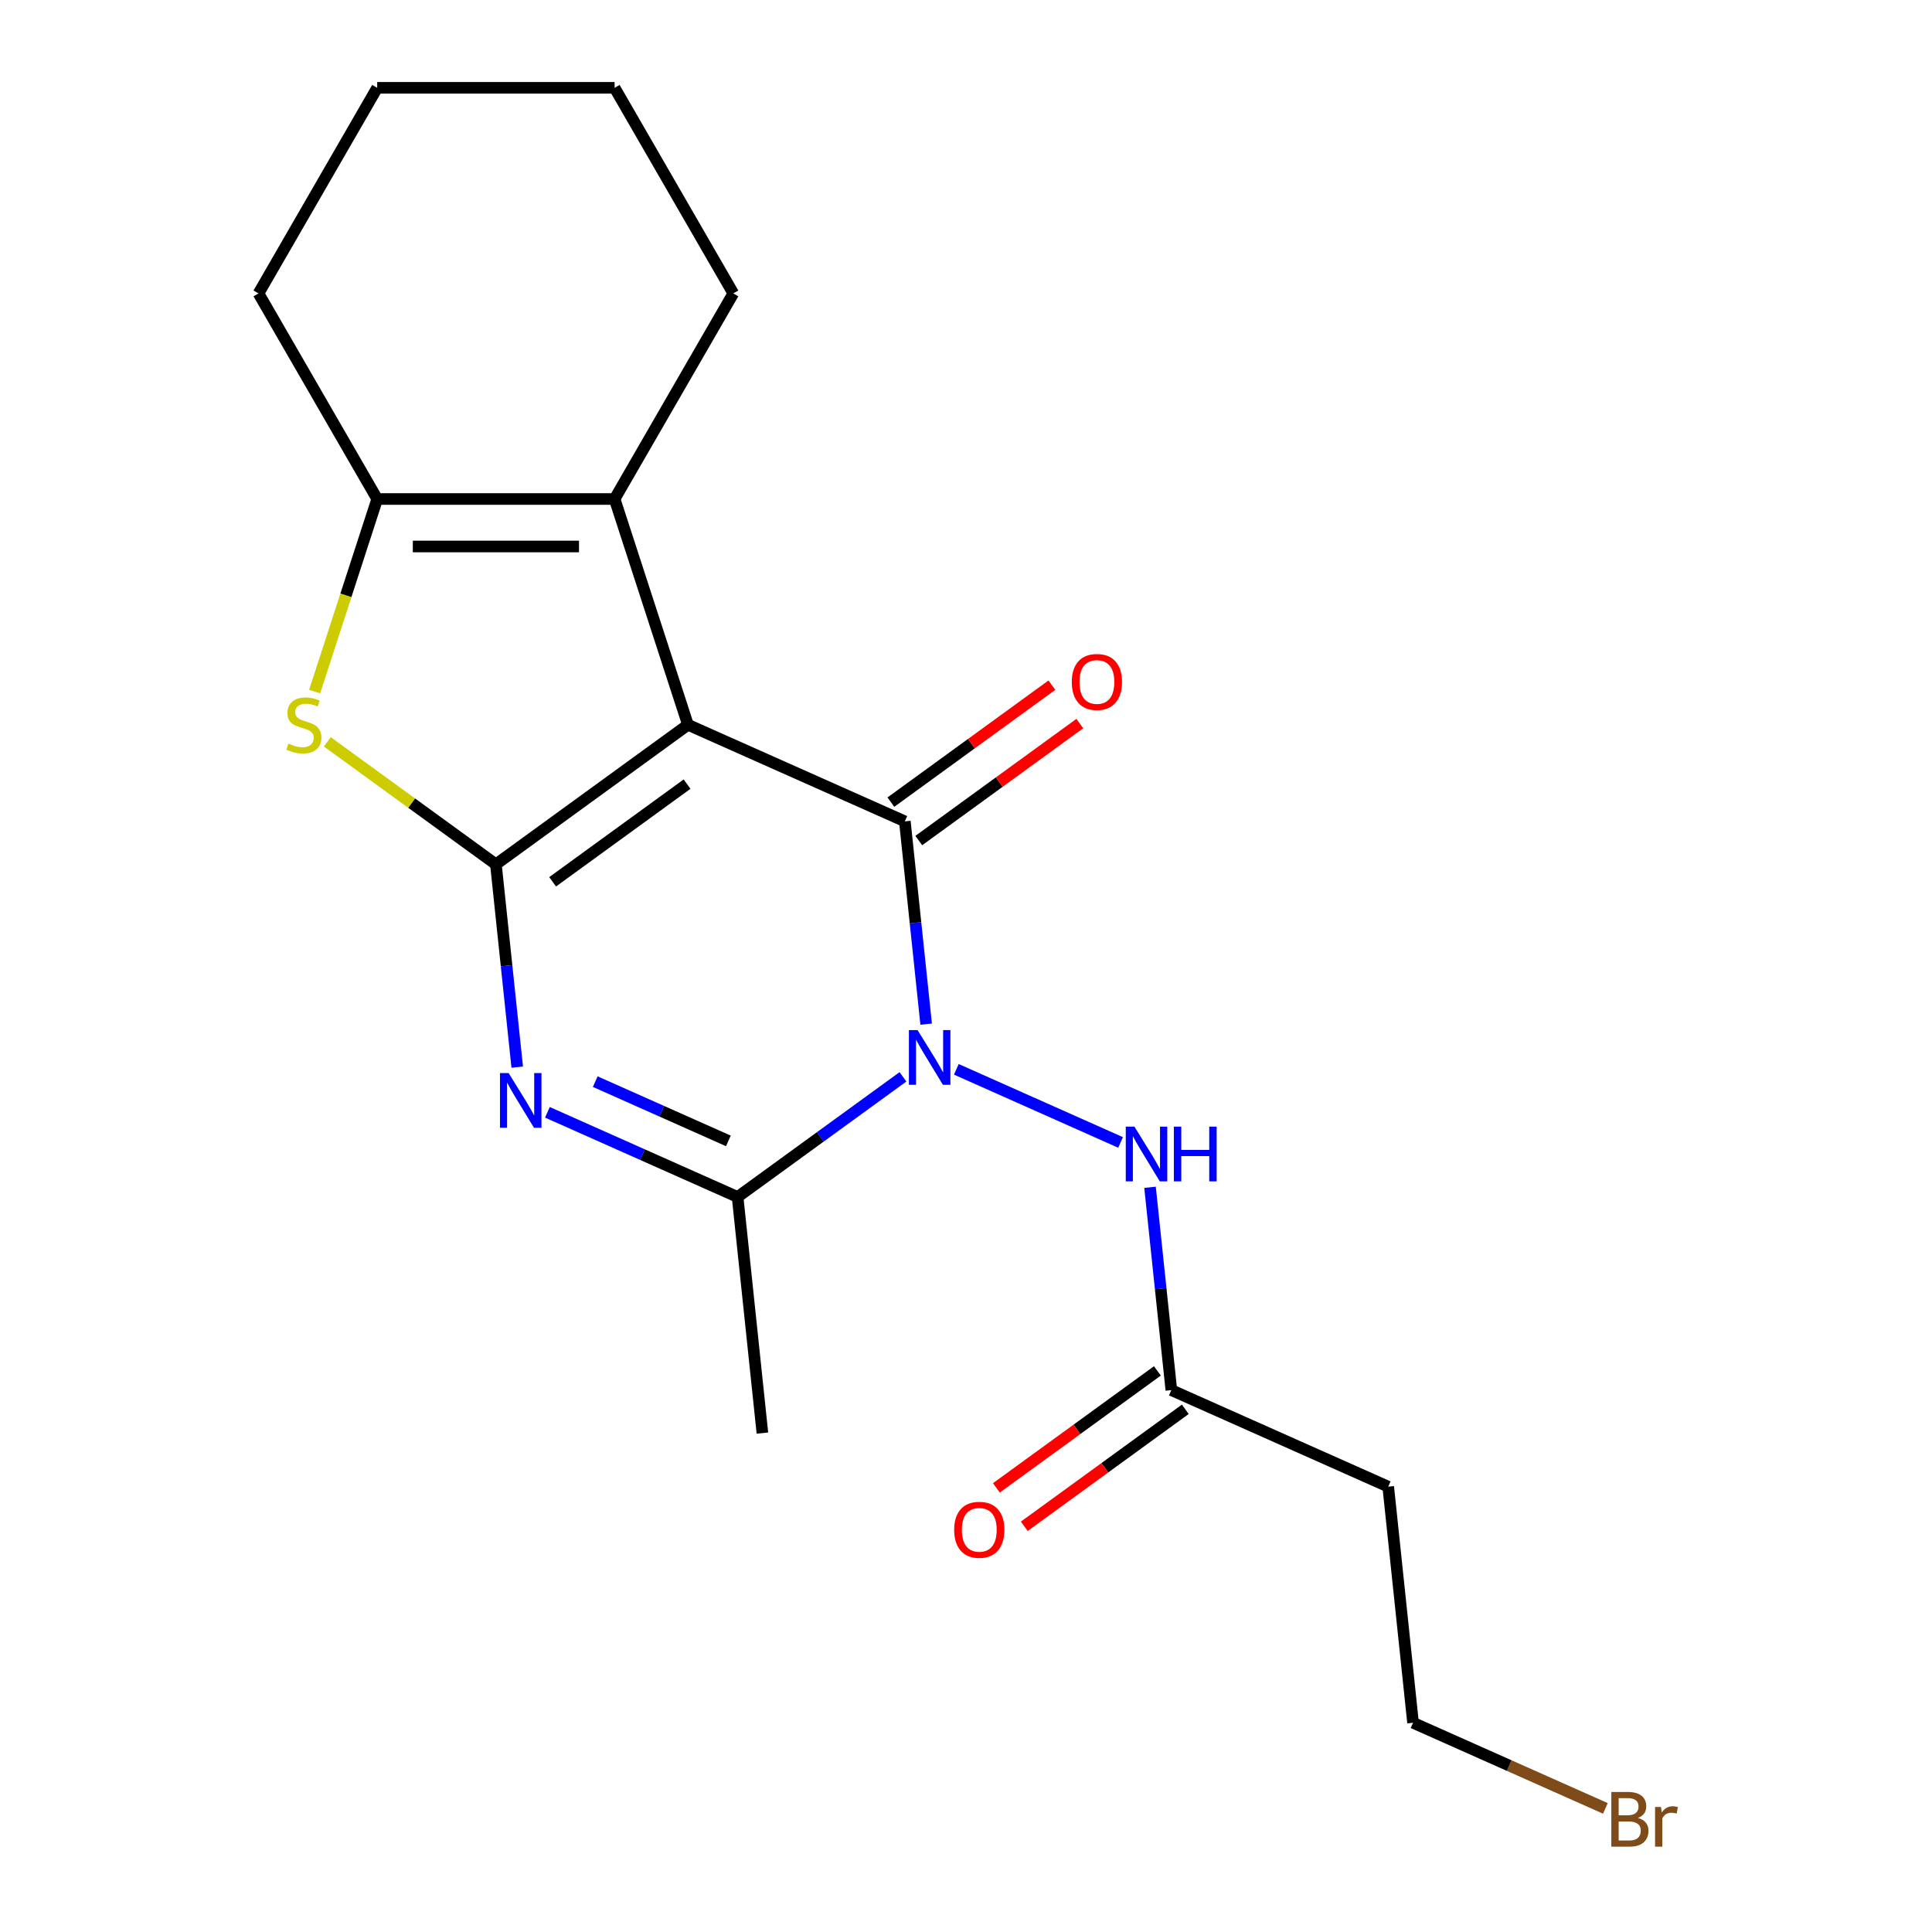 <?xml version='1.0' encoding='iso-8859-1'?>
<svg version='1.1' baseProfile='full'
              xmlns='http://www.w3.org/2000/svg'
                      xmlns:rdkit='http://www.rdkit.org/xml'
                      xmlns:xlink='http://www.w3.org/1999/xlink'
                  xml:space='preserve'
width='1000px' height='1000px' viewBox='0 0 1000 1000'>
<!-- END OF HEADER -->
<rect style='opacity:1.0;fill:#FFFFFF;stroke:none' width='1000' height='1000' x='0' y='0'> </rect>
<path class='bond-0' d='M 356.09,375.148 L 256.68,447.373' style='fill:none;fill-rule:evenodd;stroke:#000000;stroke-width:6px;stroke-linecap:butt;stroke-linejoin:miter;stroke-opacity:1' />
<path class='bond-0' d='M 355.623,405.863 L 286.036,456.421' style='fill:none;fill-rule:evenodd;stroke:#000000;stroke-width:6px;stroke-linecap:butt;stroke-linejoin:miter;stroke-opacity:1' />
<path class='bond-1' d='M 356.09,375.148 L 468.344,425.126' style='fill:none;fill-rule:evenodd;stroke:#000000;stroke-width:6px;stroke-linecap:butt;stroke-linejoin:miter;stroke-opacity:1' />
<path class='bond-2' d='M 356.09,375.148 L 318.118,258.284' style='fill:none;fill-rule:evenodd;stroke:#000000;stroke-width:6px;stroke-linecap:butt;stroke-linejoin:miter;stroke-opacity:1' />
<path class='bond-3' d='M 256.68,447.373 L 262.196,499.859' style='fill:none;fill-rule:evenodd;stroke:#000000;stroke-width:6px;stroke-linecap:butt;stroke-linejoin:miter;stroke-opacity:1' />
<path class='bond-3' d='M 262.196,499.859 L 267.713,552.345' style='fill:none;fill-rule:evenodd;stroke:#0000FF;stroke-width:6px;stroke-linecap:butt;stroke-linejoin:miter;stroke-opacity:1' />
<path class='bond-4' d='M 256.68,447.373 L 213.051,415.675' style='fill:none;fill-rule:evenodd;stroke:#000000;stroke-width:6px;stroke-linecap:butt;stroke-linejoin:miter;stroke-opacity:1' />
<path class='bond-4' d='M 213.051,415.675 L 169.422,383.977' style='fill:none;fill-rule:evenodd;stroke:#CCCC00;stroke-width:6px;stroke-linecap:butt;stroke-linejoin:miter;stroke-opacity:1' />
<path class='bond-5' d='M 479.377,530.099 L 473.86,477.613' style='fill:none;fill-rule:evenodd;stroke:#0000FF;stroke-width:6px;stroke-linecap:butt;stroke-linejoin:miter;stroke-opacity:1' />
<path class='bond-5' d='M 473.86,477.613 L 468.344,425.126' style='fill:none;fill-rule:evenodd;stroke:#000000;stroke-width:6px;stroke-linecap:butt;stroke-linejoin:miter;stroke-opacity:1' />
<path class='bond-6' d='M 467.376,557.366 L 424.577,588.461' style='fill:none;fill-rule:evenodd;stroke:#0000FF;stroke-width:6px;stroke-linecap:butt;stroke-linejoin:miter;stroke-opacity:1' />
<path class='bond-6' d='M 424.577,588.461 L 381.778,619.556' style='fill:none;fill-rule:evenodd;stroke:#000000;stroke-width:6px;stroke-linecap:butt;stroke-linejoin:miter;stroke-opacity:1' />
<path class='bond-7' d='M 495,553.48 L 580.008,591.328' style='fill:none;fill-rule:evenodd;stroke:#0000FF;stroke-width:6px;stroke-linecap:butt;stroke-linejoin:miter;stroke-opacity:1' />
<path class='bond-8' d='M 475.566,435.067 L 517.235,404.793' style='fill:none;fill-rule:evenodd;stroke:#000000;stroke-width:6px;stroke-linecap:butt;stroke-linejoin:miter;stroke-opacity:1' />
<path class='bond-8' d='M 517.235,404.793 L 558.904,374.519' style='fill:none;fill-rule:evenodd;stroke:#FF0000;stroke-width:6px;stroke-linecap:butt;stroke-linejoin:miter;stroke-opacity:1' />
<path class='bond-8' d='M 461.121,415.185 L 502.79,384.911' style='fill:none;fill-rule:evenodd;stroke:#000000;stroke-width:6px;stroke-linecap:butt;stroke-linejoin:miter;stroke-opacity:1' />
<path class='bond-8' d='M 502.79,384.911 L 544.459,354.637' style='fill:none;fill-rule:evenodd;stroke:#FF0000;stroke-width:6px;stroke-linecap:butt;stroke-linejoin:miter;stroke-opacity:1' />
<path class='bond-9' d='M 283.336,575.727 L 332.557,597.642' style='fill:none;fill-rule:evenodd;stroke:#0000FF;stroke-width:6px;stroke-linecap:butt;stroke-linejoin:miter;stroke-opacity:1' />
<path class='bond-9' d='M 332.557,597.642 L 381.778,619.556' style='fill:none;fill-rule:evenodd;stroke:#000000;stroke-width:6px;stroke-linecap:butt;stroke-linejoin:miter;stroke-opacity:1' />
<path class='bond-9' d='M 308.098,559.85 L 342.553,575.191' style='fill:none;fill-rule:evenodd;stroke:#0000FF;stroke-width:6px;stroke-linecap:butt;stroke-linejoin:miter;stroke-opacity:1' />
<path class='bond-9' d='M 342.553,575.191 L 377.007,590.531' style='fill:none;fill-rule:evenodd;stroke:#000000;stroke-width:6px;stroke-linecap:butt;stroke-linejoin:miter;stroke-opacity:1' />
<path class='bond-10' d='M 381.778,619.556 L 394.622,741.76' style='fill:none;fill-rule:evenodd;stroke:#000000;stroke-width:6px;stroke-linecap:butt;stroke-linejoin:miter;stroke-opacity:1' />
<path class='bond-11' d='M 162.856,357.956 L 179.048,308.12' style='fill:none;fill-rule:evenodd;stroke:#CCCC00;stroke-width:6px;stroke-linecap:butt;stroke-linejoin:miter;stroke-opacity:1' />
<path class='bond-11' d='M 179.048,308.12 L 195.241,258.284' style='fill:none;fill-rule:evenodd;stroke:#000000;stroke-width:6px;stroke-linecap:butt;stroke-linejoin:miter;stroke-opacity:1' />
<path class='bond-12' d='M 318.118,258.284 L 195.241,258.284' style='fill:none;fill-rule:evenodd;stroke:#000000;stroke-width:6px;stroke-linecap:butt;stroke-linejoin:miter;stroke-opacity:1' />
<path class='bond-12' d='M 299.687,282.86 L 213.673,282.86' style='fill:none;fill-rule:evenodd;stroke:#000000;stroke-width:6px;stroke-linecap:butt;stroke-linejoin:miter;stroke-opacity:1' />
<path class='bond-13' d='M 318.118,258.284 L 379.557,151.869' style='fill:none;fill-rule:evenodd;stroke:#000000;stroke-width:6px;stroke-linecap:butt;stroke-linejoin:miter;stroke-opacity:1' />
<path class='bond-14' d='M 195.241,258.284 L 133.802,151.869' style='fill:none;fill-rule:evenodd;stroke:#000000;stroke-width:6px;stroke-linecap:butt;stroke-linejoin:miter;stroke-opacity:1' />
<path class='bond-15' d='M 595.253,614.541 L 600.77,667.027' style='fill:none;fill-rule:evenodd;stroke:#0000FF;stroke-width:6px;stroke-linecap:butt;stroke-linejoin:miter;stroke-opacity:1' />
<path class='bond-15' d='M 600.77,667.027 L 606.286,719.514' style='fill:none;fill-rule:evenodd;stroke:#000000;stroke-width:6px;stroke-linecap:butt;stroke-linejoin:miter;stroke-opacity:1' />
<path class='bond-16' d='M 606.286,719.514 L 718.54,769.492' style='fill:none;fill-rule:evenodd;stroke:#000000;stroke-width:6px;stroke-linecap:butt;stroke-linejoin:miter;stroke-opacity:1' />
<path class='bond-17' d='M 599.064,709.573 L 557.395,739.847' style='fill:none;fill-rule:evenodd;stroke:#000000;stroke-width:6px;stroke-linecap:butt;stroke-linejoin:miter;stroke-opacity:1' />
<path class='bond-17' d='M 557.395,739.847 L 515.726,770.121' style='fill:none;fill-rule:evenodd;stroke:#FF0000;stroke-width:6px;stroke-linecap:butt;stroke-linejoin:miter;stroke-opacity:1' />
<path class='bond-17' d='M 613.509,729.455 L 571.84,759.729' style='fill:none;fill-rule:evenodd;stroke:#000000;stroke-width:6px;stroke-linecap:butt;stroke-linejoin:miter;stroke-opacity:1' />
<path class='bond-17' d='M 571.84,759.729 L 530.171,790.003' style='fill:none;fill-rule:evenodd;stroke:#FF0000;stroke-width:6px;stroke-linecap:butt;stroke-linejoin:miter;stroke-opacity:1' />
<path class='bond-18' d='M 718.54,769.492 L 731.384,891.697' style='fill:none;fill-rule:evenodd;stroke:#000000;stroke-width:6px;stroke-linecap:butt;stroke-linejoin:miter;stroke-opacity:1' />
<path class='bond-19' d='M 379.557,151.869 L 318.118,45.455' style='fill:none;fill-rule:evenodd;stroke:#000000;stroke-width:6px;stroke-linecap:butt;stroke-linejoin:miter;stroke-opacity:1' />
<path class='bond-20' d='M 133.802,151.869 L 195.241,45.455' style='fill:none;fill-rule:evenodd;stroke:#000000;stroke-width:6px;stroke-linecap:butt;stroke-linejoin:miter;stroke-opacity:1' />
<path class='bond-21' d='M 830.946,936.024 L 781.165,913.861' style='fill:none;fill-rule:evenodd;stroke:#7F4C19;stroke-width:6px;stroke-linecap:butt;stroke-linejoin:miter;stroke-opacity:1' />
<path class='bond-21' d='M 781.165,913.861 L 731.384,891.697' style='fill:none;fill-rule:evenodd;stroke:#000000;stroke-width:6px;stroke-linecap:butt;stroke-linejoin:miter;stroke-opacity:1' />
<path class='bond-22' d='M 318.118,45.455 L 195.241,45.455' style='fill:none;fill-rule:evenodd;stroke:#000000;stroke-width:6px;stroke-linecap:butt;stroke-linejoin:miter;stroke-opacity:1' />
<path  class='atom-2' d='M 474.928 533.171
L 484.208 548.171
Q 485.128 549.651, 486.608 552.331
Q 488.088 555.011, 488.168 555.171
L 488.168 533.171
L 491.928 533.171
L 491.928 561.491
L 488.048 561.491
L 478.088 545.091
Q 476.928 543.171, 475.688 540.971
Q 474.488 538.771, 474.128 538.091
L 474.128 561.491
L 470.448 561.491
L 470.448 533.171
L 474.928 533.171
' fill='#0000FF'/>
<path  class='atom-4' d='M 263.264 555.417
L 272.544 570.417
Q 273.464 571.897, 274.944 574.577
Q 276.424 577.257, 276.504 577.417
L 276.504 555.417
L 280.264 555.417
L 280.264 583.737
L 276.384 583.737
L 266.424 567.337
Q 265.264 565.417, 264.024 563.217
Q 262.824 561.017, 262.464 560.337
L 262.464 583.737
L 258.784 583.737
L 258.784 555.417
L 263.264 555.417
' fill='#0000FF'/>
<path  class='atom-6' d='M 149.27 384.868
Q 149.59 384.988, 150.91 385.548
Q 152.23 386.108, 153.67 386.468
Q 155.15 386.788, 156.59 386.788
Q 159.27 386.788, 160.83 385.508
Q 162.39 384.188, 162.39 381.908
Q 162.39 380.348, 161.59 379.388
Q 160.83 378.428, 159.63 377.908
Q 158.43 377.388, 156.43 376.788
Q 153.91 376.028, 152.39 375.308
Q 150.91 374.588, 149.83 373.068
Q 148.79 371.548, 148.79 368.988
Q 148.79 365.428, 151.19 363.228
Q 153.63 361.028, 158.43 361.028
Q 161.71 361.028, 165.43 362.588
L 164.51 365.668
Q 161.11 364.268, 158.55 364.268
Q 155.79 364.268, 154.27 365.428
Q 152.75 366.548, 152.79 368.508
Q 152.79 370.028, 153.55 370.948
Q 154.35 371.868, 155.47 372.388
Q 156.63 372.908, 158.55 373.508
Q 161.11 374.308, 162.63 375.108
Q 164.15 375.908, 165.23 377.548
Q 166.35 379.148, 166.35 381.908
Q 166.35 385.828, 163.71 387.948
Q 161.11 390.028, 156.75 390.028
Q 154.23 390.028, 152.31 389.468
Q 150.43 388.948, 148.19 388.028
L 149.27 384.868
' fill='#CCCC00'/>
<path  class='atom-9' d='M 587.182 583.149
L 596.462 598.149
Q 597.382 599.629, 598.862 602.309
Q 600.342 604.989, 600.422 605.149
L 600.422 583.149
L 604.182 583.149
L 604.182 611.469
L 600.302 611.469
L 590.342 595.069
Q 589.182 593.149, 587.942 590.949
Q 586.742 588.749, 586.382 588.069
L 586.382 611.469
L 582.702 611.469
L 582.702 583.149
L 587.182 583.149
' fill='#0000FF'/>
<path  class='atom-9' d='M 607.582 583.149
L 611.422 583.149
L 611.422 595.189
L 625.902 595.189
L 625.902 583.149
L 629.742 583.149
L 629.742 611.469
L 625.902 611.469
L 625.902 598.389
L 611.422 598.389
L 611.422 611.469
L 607.582 611.469
L 607.582 583.149
' fill='#0000FF'/>
<path  class='atom-11' d='M 554.754 352.981
Q 554.754 346.181, 558.114 342.381
Q 561.474 338.581, 567.754 338.581
Q 574.034 338.581, 577.394 342.381
Q 580.754 346.181, 580.754 352.981
Q 580.754 359.861, 577.354 363.781
Q 573.954 367.661, 567.754 367.661
Q 561.514 367.661, 558.114 363.781
Q 554.754 359.901, 554.754 352.981
M 567.754 364.461
Q 572.074 364.461, 574.394 361.581
Q 576.754 358.661, 576.754 352.981
Q 576.754 347.421, 574.394 344.621
Q 572.074 341.781, 567.754 341.781
Q 563.434 341.781, 561.074 344.581
Q 558.754 347.381, 558.754 352.981
Q 558.754 358.701, 561.074 361.581
Q 563.434 364.461, 567.754 364.461
' fill='#FF0000'/>
<path  class='atom-13' d='M 493.876 791.819
Q 493.876 785.019, 497.236 781.219
Q 500.596 777.419, 506.876 777.419
Q 513.156 777.419, 516.516 781.219
Q 519.876 785.019, 519.876 791.819
Q 519.876 798.699, 516.476 802.619
Q 513.076 806.499, 506.876 806.499
Q 500.636 806.499, 497.236 802.619
Q 493.876 798.739, 493.876 791.819
M 506.876 803.299
Q 511.196 803.299, 513.516 800.419
Q 515.876 797.499, 515.876 791.819
Q 515.876 786.259, 513.516 783.459
Q 511.196 780.619, 506.876 780.619
Q 502.556 780.619, 500.196 783.419
Q 497.876 786.219, 497.876 791.819
Q 497.876 797.539, 500.196 800.419
Q 502.556 803.299, 506.876 803.299
' fill='#FF0000'/>
<path  class='atom-17' d='M 847.778 940.955
Q 850.498 941.715, 851.858 943.395
Q 853.258 945.035, 853.258 947.475
Q 853.258 951.395, 850.738 953.635
Q 848.258 955.835, 843.538 955.835
L 834.018 955.835
L 834.018 927.515
L 842.378 927.515
Q 847.218 927.515, 849.658 929.475
Q 852.098 931.435, 852.098 935.035
Q 852.098 939.315, 847.778 940.955
M 837.818 930.715
L 837.818 939.595
L 842.378 939.595
Q 845.178 939.595, 846.618 938.475
Q 848.098 937.315, 848.098 935.035
Q 848.098 930.715, 842.378 930.715
L 837.818 930.715
M 843.538 952.635
Q 846.298 952.635, 847.778 951.315
Q 849.258 949.995, 849.258 947.475
Q 849.258 945.155, 847.618 943.995
Q 846.018 942.795, 842.938 942.795
L 837.818 942.795
L 837.818 952.635
L 843.538 952.635
' fill='#7F4C19'/>
<path  class='atom-17' d='M 859.698 935.275
L 860.138 938.115
Q 862.298 934.915, 865.818 934.915
Q 866.938 934.915, 868.458 935.315
L 867.858 938.675
Q 866.138 938.275, 865.178 938.275
Q 863.498 938.275, 862.378 938.955
Q 861.298 939.595, 860.418 941.155
L 860.418 955.835
L 856.658 955.835
L 856.658 935.275
L 859.698 935.275
' fill='#7F4C19'/>
</svg>
